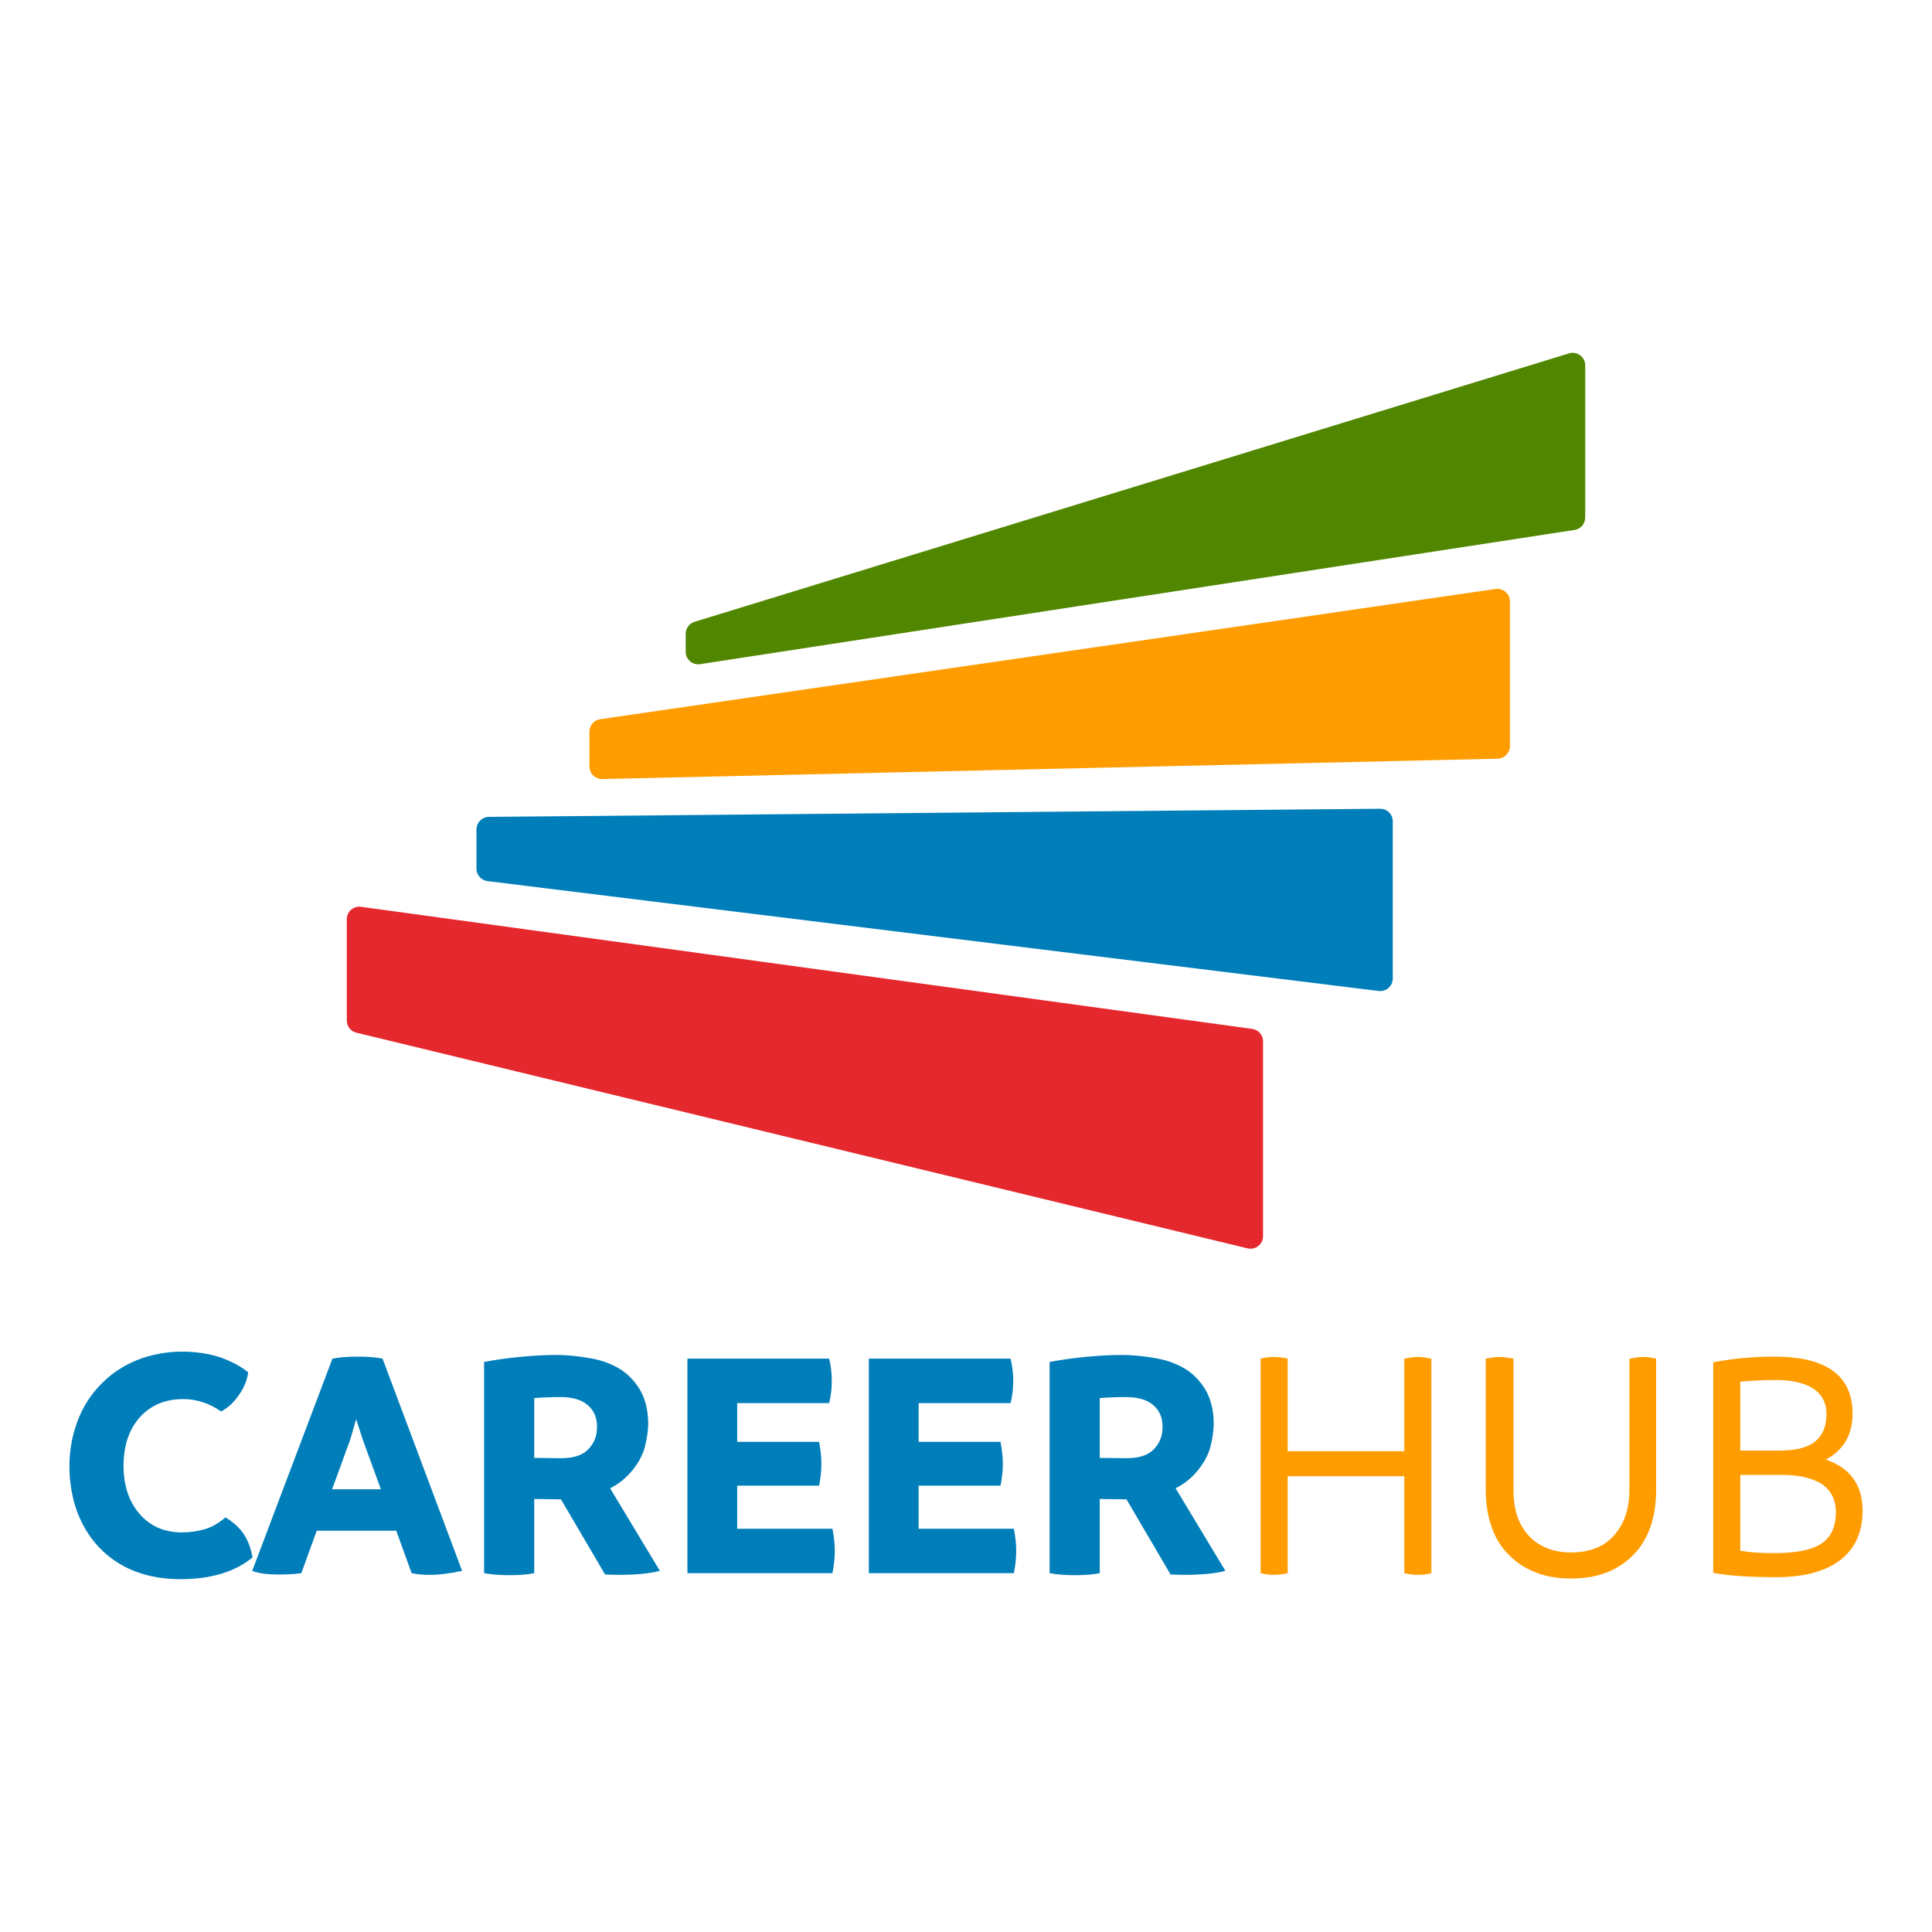 <svg width="1024" height="1024" viewBox="0 0 1024 1024" fill="none" xmlns="http://www.w3.org/2000/svg">
<path d="M363.424 335.932C363.424 333.01 365.33 330.43 368.124 329.572L831.594 187.297C835.872 185.984 840.2 189.183 840.2 193.657V274.302C840.2 277.586 837.802 280.379 834.556 280.877L371.086 352.015C367.056 352.633 363.424 349.516 363.424 345.439V335.932Z" fill="#518700"/>
<path d="M312.419 387.776C312.419 384.472 314.844 381.668 318.114 381.193L792.672 312.166C796.685 311.582 800.283 314.694 800.283 318.749V395.476C800.283 399.091 797.395 402.045 793.781 402.127L319.223 412.912C315.49 412.997 312.419 409.995 312.419 406.261V387.776Z" fill="#FF9C00"/>
<path d="M252.544 439.617C252.544 435.967 255.485 432.998 259.136 432.965L731.477 428.651C735.174 428.618 738.19 431.606 738.19 435.304V518.64C738.19 522.637 734.69 525.731 730.723 525.242L258.383 467.008C255.048 466.597 252.544 463.765 252.544 460.406V439.617Z" fill="#007EB9"/>
<path d="M183.8 487.215C183.8 483.182 187.36 480.077 191.356 480.624L663.697 545.329C666.991 545.78 669.447 548.594 669.447 551.92V655.192C669.447 659.5 665.415 662.672 661.229 661.658L188.888 547.348C185.903 546.625 183.8 543.953 183.8 540.881V487.215Z" fill="#E5282E"/>
<path d="M95.591 837C86.735 837 78.766 835.583 71.327 832.749C64.066 829.916 57.867 825.665 52.731 820.352C47.595 815.039 43.698 808.663 40.864 801.224C38.208 793.786 36.791 785.639 36.791 777.138C36.791 768.459 38.385 760.312 41.219 752.874C44.052 745.435 48.303 738.882 53.616 733.569C58.929 728.079 65.305 723.828 72.744 720.817C80.182 717.984 87.975 716.39 96.476 716.39C103.915 716.39 110.645 717.452 116.667 719.4C122.688 721.526 127.647 724.182 131.544 727.37C131.012 731.444 129.418 735.34 126.762 739.237C124.105 743.133 120.917 746.144 117.198 748.092C110.999 743.841 104.269 741.539 97.185 741.539C87.621 741.539 80.005 744.727 74.161 751.103C68.493 757.479 65.482 765.98 65.482 776.96C65.482 787.587 68.493 796.265 74.161 802.641C79.828 809.017 87.267 812.205 96.476 812.205C100.373 812.205 104.269 811.674 108.165 810.611C112.062 809.548 115.781 807.423 119.5 804.235C123.574 806.715 126.762 809.548 129.064 812.913C131.366 816.278 132.96 820.529 133.846 825.488C124.282 833.281 111.53 837 95.591 837Z" fill="#007EB9"/>
<path d="M202.759 720.109L244.91 832.572C238.535 833.989 232.867 834.698 227.908 834.698C224.72 834.698 221.355 834.52 218.167 833.812L210.02 811.319H167.869L159.722 833.812C156.18 834.343 152.283 834.52 147.678 834.52C141.834 834.52 137.229 833.989 133.687 832.572L176.193 720.109C179.735 719.4 184.163 719.046 189.83 719.046C194.789 719.046 199.217 719.4 202.759 720.109ZM176.016 789.358H201.873L192.309 763.146L188.767 752.165L185.579 763.146L176.016 789.358Z" fill="#007EB9"/>
<path d="M323.357 788.827L349.746 832.572C344.61 833.989 337.171 834.698 327.43 834.698L320.7 834.52L297.322 794.671H296.082L283.153 794.494V833.812C279.788 834.52 275.36 834.875 270.047 834.875C264.911 834.875 260.483 834.52 256.587 833.812V721.88C261.9 720.817 268.099 719.932 275.183 719.223C282.445 718.515 288.998 718.161 294.842 718.161C301.041 718.161 307.063 718.869 313.084 719.932C319.106 720.994 324.242 722.943 328.847 725.776C333.275 728.61 336.817 732.506 339.473 737.111C342.13 741.893 343.547 747.738 343.547 754.645C343.547 758.541 342.838 762.615 341.776 767.042C340.536 771.47 338.234 775.544 335.046 779.44C331.858 783.336 327.961 786.524 323.357 788.827ZM283.153 741.008V772.71L297.145 772.887C303.698 772.887 308.48 771.47 311.668 768.282C314.855 765.094 316.449 761.198 316.449 756.239C316.449 751.457 314.855 747.561 311.49 744.727C308.303 741.893 303.344 740.476 296.968 740.476C292.363 740.476 287.758 740.653 283.153 741.008Z" fill="#007EB9"/>
<path d="M441.212 810.257C441.921 813.976 442.452 817.872 442.452 821.946C442.452 826.196 441.921 830.27 441.212 833.812H364.347V720.109H439.441C440.327 723.474 440.858 727.37 440.858 731.975C440.858 736.403 440.327 740.299 439.441 743.664H390.736V764.209H434.128C434.836 767.928 435.368 771.824 435.368 775.898C435.368 779.971 434.836 783.868 434.128 787.41H390.736V810.257H441.212Z" fill="#007EB9"/>
<path d="M537.376 810.257C538.084 813.976 538.616 817.872 538.616 821.946C538.616 826.196 538.084 830.27 537.376 833.812H460.511V720.109H535.605C536.49 723.474 537.022 727.37 537.022 731.975C537.022 736.403 536.49 740.299 535.605 743.664H486.9V764.209H530.292C531 767.928 531.531 771.824 531.531 775.898C531.531 779.971 531 783.868 530.292 787.41H486.9V810.257H537.376Z" fill="#007EB9"/>
<path d="M623.091 788.827L649.48 832.572C644.343 833.989 636.905 834.698 627.164 834.698L620.434 834.52L597.056 794.671H595.816L582.887 794.494V833.812C579.522 834.52 575.094 834.875 569.781 834.875C564.645 834.875 560.217 834.52 556.321 833.812V721.88C561.634 720.817 567.833 719.932 574.917 719.223C582.179 718.515 588.732 718.161 594.576 718.161C600.775 718.161 606.797 718.869 612.818 719.932C618.84 720.994 623.976 722.943 628.581 725.776C633.009 728.61 636.551 732.506 639.207 737.111C641.864 741.893 643.281 747.738 643.281 754.645C643.281 758.541 642.572 762.615 641.51 767.042C640.27 771.47 637.968 775.544 634.78 779.44C631.592 783.336 627.695 786.524 623.091 788.827ZM582.887 741.008V772.71L596.879 772.887C603.432 772.887 608.214 771.47 611.401 768.282C614.589 765.094 616.183 761.198 616.183 756.239C616.183 751.457 614.589 747.561 611.224 744.727C608.036 741.893 603.077 740.476 596.701 740.476C592.097 740.476 587.492 740.653 582.887 741.008Z" fill="#007EB9"/>
<path d="M751.75 719.223C753.698 719.223 756 719.578 758.657 720.109V833.812C756 834.52 753.875 834.698 752.104 834.698C749.801 834.698 747.145 834.52 744.311 833.812V782.451H682.5V833.812C679.49 834.52 677.01 834.698 674.885 834.698C673.291 834.698 670.988 834.52 668.155 833.812V720.109C670.28 719.578 672.405 719.223 674.885 719.223C677.896 719.223 680.375 719.578 682.5 720.109V769.168H744.311V720.109C747.145 719.578 749.624 719.223 751.75 719.223Z" fill="#FF9C00"/>
<path d="M832.801 836.646C826.071 836.646 820.049 835.76 814.559 833.635C808.892 831.51 804.11 828.499 800.036 824.425C795.963 820.529 792.775 815.57 790.65 809.548C788.524 803.527 787.462 796.797 787.462 789.358V720.109C790.295 719.578 792.775 719.223 794.723 719.223C796.848 719.223 799.328 719.578 802.162 720.109V789.358C802.162 796.797 803.401 802.995 806.058 807.954C808.715 812.913 812.257 816.633 816.862 819.112C821.289 821.592 826.602 822.831 832.801 822.831C839 822.831 844.313 821.592 848.918 819.112C853.346 816.633 856.888 812.913 859.544 807.954C862.201 802.995 863.618 796.797 863.618 789.358V720.109C866.452 719.578 868.931 719.223 871.056 719.223C873.182 719.223 875.307 719.578 877.787 720.109V789.358C877.787 804.412 873.713 816.101 865.566 824.248C857.419 832.572 846.438 836.646 832.801 836.646Z" fill="#FF9C00"/>
<path d="M967.727 773.595C980.656 778.023 987.209 787.056 987.209 800.87C987.209 812.205 983.135 820.883 975.342 826.905C967.373 832.926 956.038 835.937 941.338 835.937C927.7 835.937 916.543 835.229 908.041 833.635V722.057C917.96 720.109 928.94 719.046 940.629 719.046C968.081 719.046 981.895 729.141 981.895 749.332C981.895 754.999 980.656 759.958 978.176 764.032C975.697 768.105 972.155 771.293 967.727 773.595ZM941.515 731.444C934.076 731.444 927.7 731.798 922.387 732.329V768.813H943.463C951.964 768.813 958.34 767.219 962.236 763.854C966.133 760.666 968.081 755.708 968.081 749.332C968.081 743.664 965.779 739.236 961.174 736.049C956.569 733.038 950.016 731.444 941.515 731.444ZM940.452 823.185C951.787 823.185 960.111 821.592 965.247 818.227C970.383 814.861 973.04 809.371 973.04 801.578C973.04 795.025 970.561 790.066 965.779 786.701C960.82 783.513 953.912 781.742 945.057 781.742H922.387V821.946C927.523 822.831 933.545 823.185 940.452 823.185Z" fill="#FF9C00"/>
</svg>

